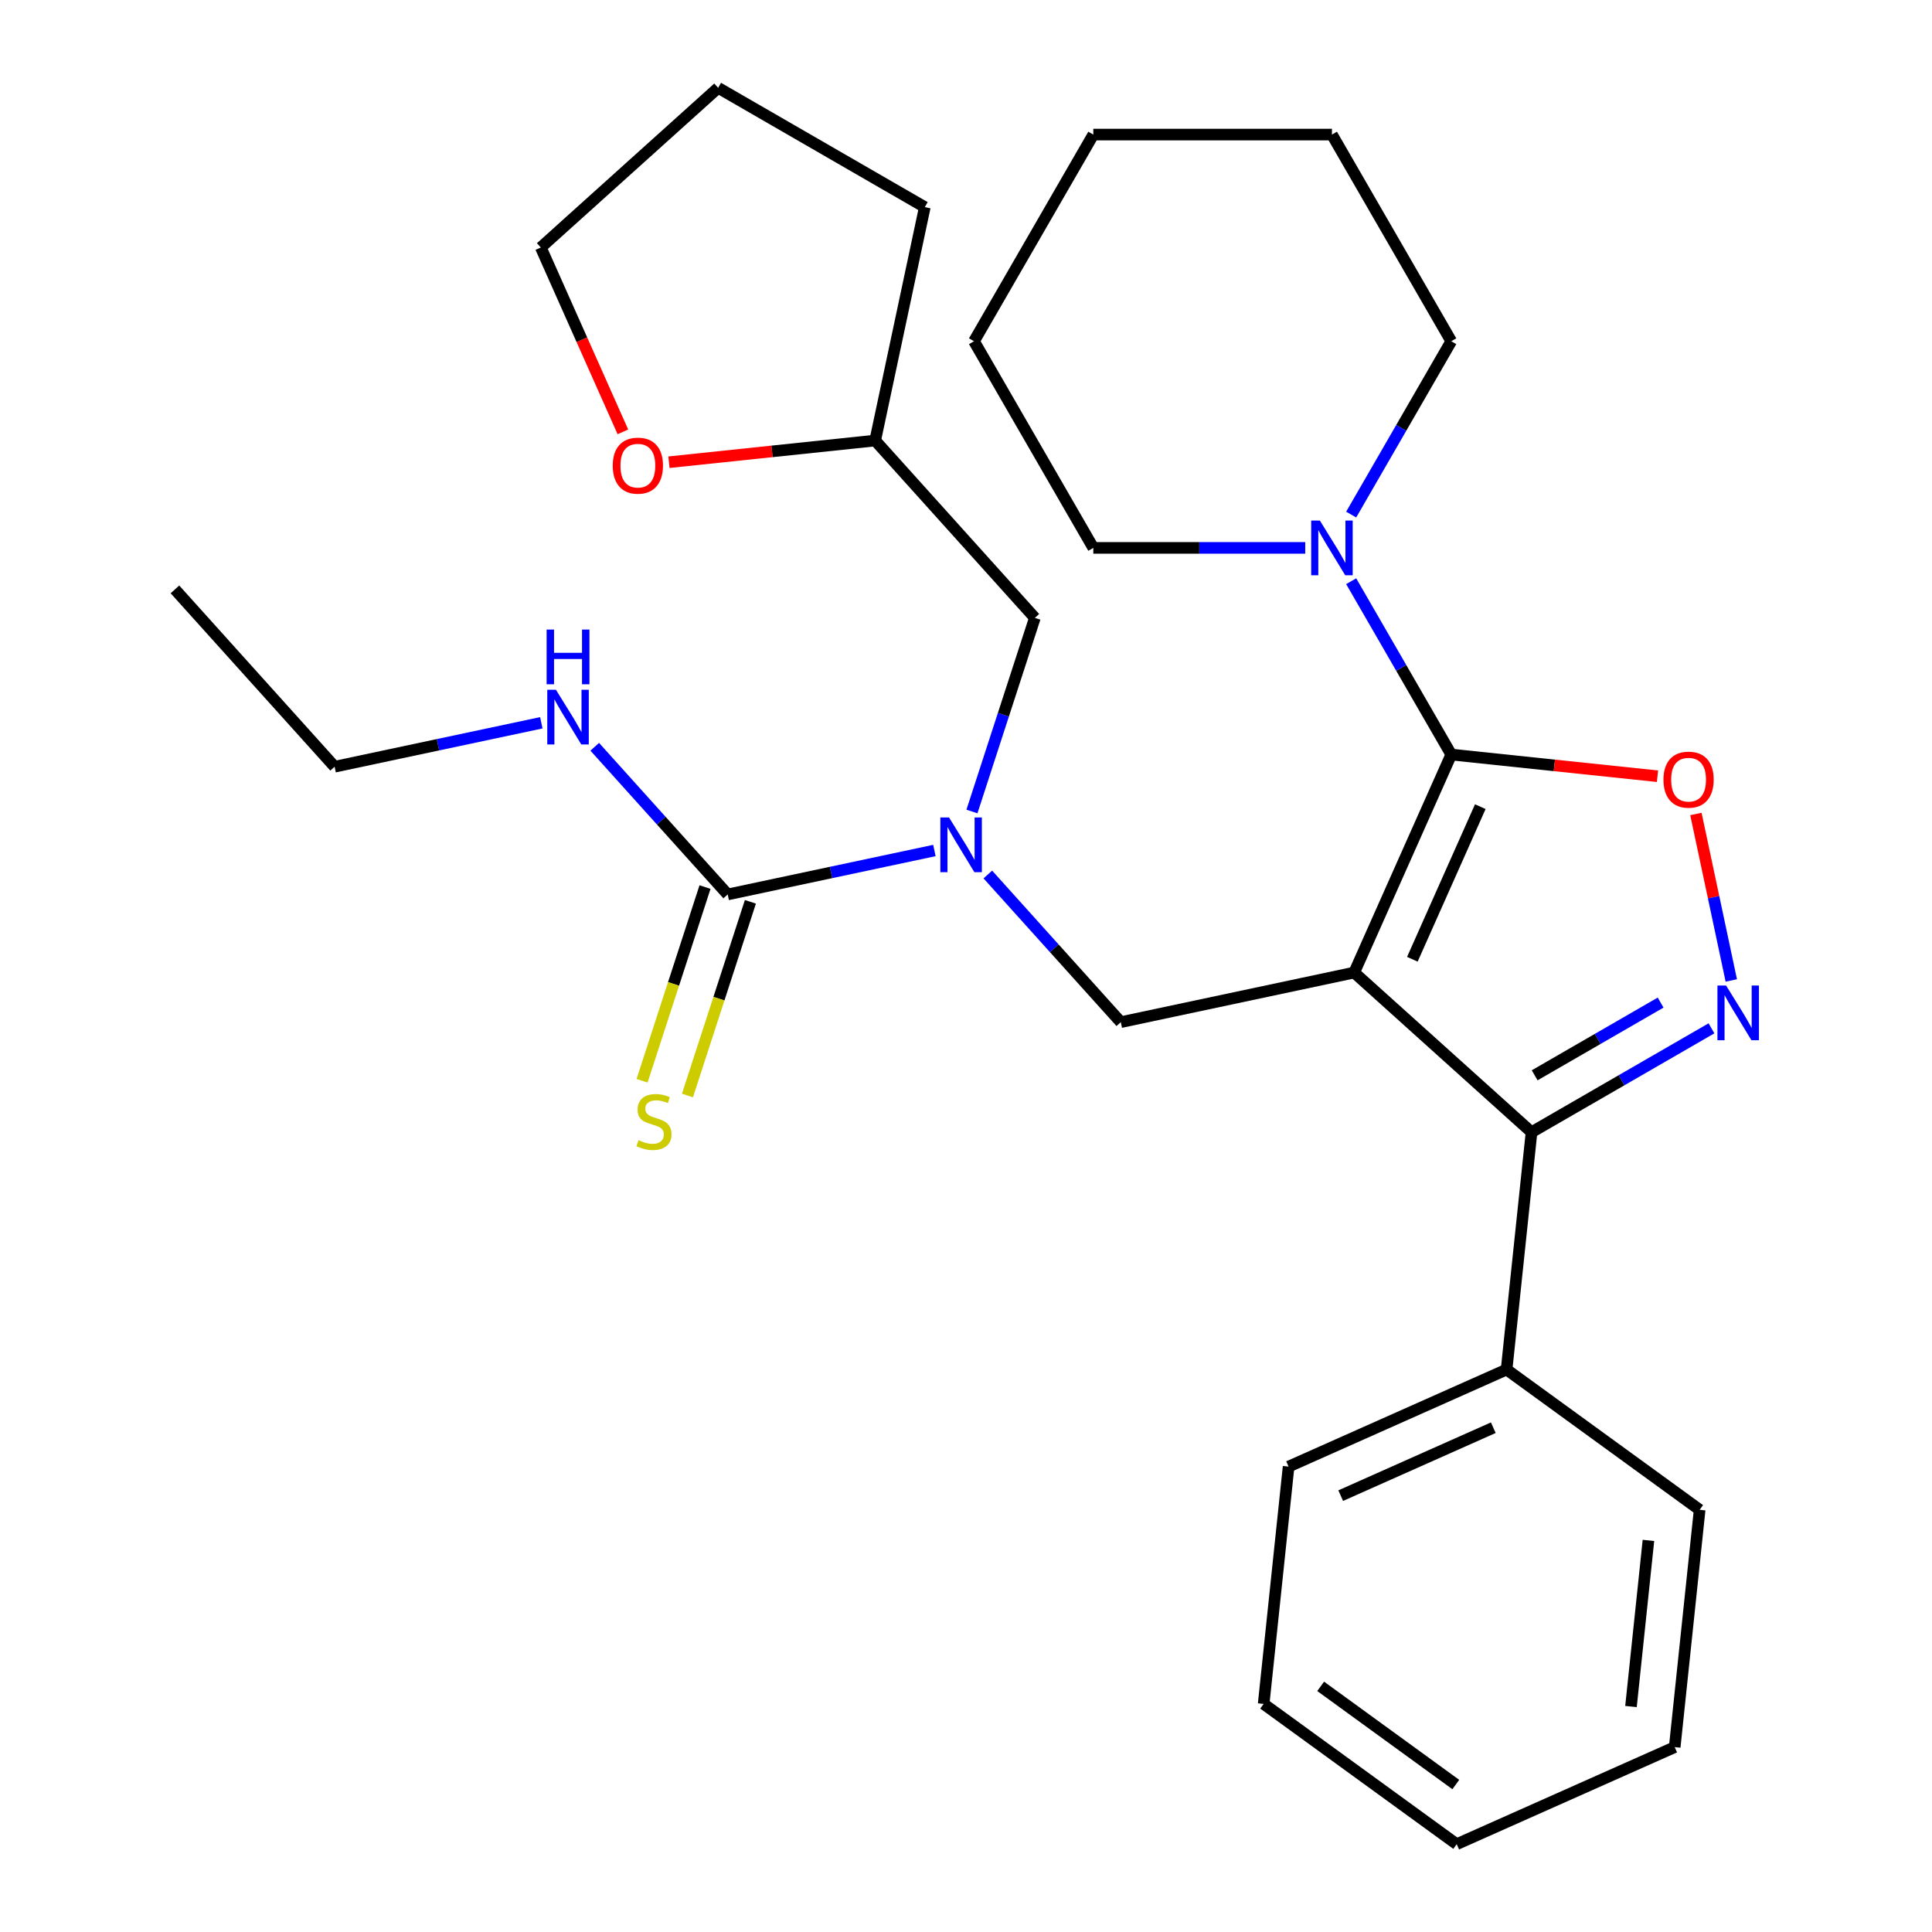 <?xml version='1.0' encoding='iso-8859-1'?>
<svg version='1.1' baseProfile='full'
              xmlns='http://www.w3.org/2000/svg'
                      xmlns:rdkit='http://www.rdkit.org/xml'
                      xmlns:xlink='http://www.w3.org/1999/xlink'
                  xml:space='preserve'
width='1000px' height='1000px' viewBox='0 0 1000 1000'>
<!-- END OF HEADER -->
<rect style='opacity:1.0;fill:#FFFFFF;stroke:none' width='1000' height='1000' x='0' y='0'> </rect>
<path class='bond-0' d='M 90.551,305.065 L 173.197,396.853' style='fill:none;fill-rule:evenodd;stroke:#000000;stroke-width:6px;stroke-linecap:butt;stroke-linejoin:miter;stroke-opacity:1' />
<path class='bond-1' d='M 511.299,452.639 L 545.709,490.854' style='fill:none;fill-rule:evenodd;stroke:#0000FF;stroke-width:6px;stroke-linecap:butt;stroke-linejoin:miter;stroke-opacity:1' />
<path class='bond-1' d='M 545.709,490.854 L 580.118,529.069' style='fill:none;fill-rule:evenodd;stroke:#000000;stroke-width:6px;stroke-linecap:butt;stroke-linejoin:miter;stroke-opacity:1' />
<path class='bond-2' d='M 483.644,440.22 L 430.151,451.591' style='fill:none;fill-rule:evenodd;stroke:#0000FF;stroke-width:6px;stroke-linecap:butt;stroke-linejoin:miter;stroke-opacity:1' />
<path class='bond-2' d='M 430.151,451.591 L 376.658,462.961' style='fill:none;fill-rule:evenodd;stroke:#000000;stroke-width:6px;stroke-linecap:butt;stroke-linejoin:miter;stroke-opacity:1' />
<path class='bond-3' d='M 503.076,420.033 L 519.358,369.923' style='fill:none;fill-rule:evenodd;stroke:#0000FF;stroke-width:6px;stroke-linecap:butt;stroke-linejoin:miter;stroke-opacity:1' />
<path class='bond-3' d='M 519.358,369.923 L 535.639,319.813' style='fill:none;fill-rule:evenodd;stroke:#000000;stroke-width:6px;stroke-linecap:butt;stroke-linejoin:miter;stroke-opacity:1' />
<path class='bond-4' d='M 364.911,459.144 L 348.623,509.274' style='fill:none;fill-rule:evenodd;stroke:#000000;stroke-width:6px;stroke-linecap:butt;stroke-linejoin:miter;stroke-opacity:1' />
<path class='bond-4' d='M 348.623,509.274 L 332.334,559.404' style='fill:none;fill-rule:evenodd;stroke:#CCCC00;stroke-width:6px;stroke-linecap:butt;stroke-linejoin:miter;stroke-opacity:1' />
<path class='bond-4' d='M 388.404,466.778 L 372.116,516.908' style='fill:none;fill-rule:evenodd;stroke:#000000;stroke-width:6px;stroke-linecap:butt;stroke-linejoin:miter;stroke-opacity:1' />
<path class='bond-4' d='M 372.116,516.908 L 355.828,567.038' style='fill:none;fill-rule:evenodd;stroke:#CCCC00;stroke-width:6px;stroke-linecap:butt;stroke-linejoin:miter;stroke-opacity:1' />
<path class='bond-5' d='M 376.658,462.961 L 342.248,424.746' style='fill:none;fill-rule:evenodd;stroke:#000000;stroke-width:6px;stroke-linecap:butt;stroke-linejoin:miter;stroke-opacity:1' />
<path class='bond-5' d='M 342.248,424.746 L 307.839,386.53' style='fill:none;fill-rule:evenodd;stroke:#0000FF;stroke-width:6px;stroke-linecap:butt;stroke-linejoin:miter;stroke-opacity:1' />
<path class='bond-6' d='M 280.183,374.112 L 226.69,385.482' style='fill:none;fill-rule:evenodd;stroke:#0000FF;stroke-width:6px;stroke-linecap:butt;stroke-linejoin:miter;stroke-opacity:1' />
<path class='bond-6' d='M 226.69,385.482 L 173.197,396.853' style='fill:none;fill-rule:evenodd;stroke:#000000;stroke-width:6px;stroke-linecap:butt;stroke-linejoin:miter;stroke-opacity:1' />
<path class='bond-7' d='M 700.932,503.39 L 751.169,390.555' style='fill:none;fill-rule:evenodd;stroke:#000000;stroke-width:6px;stroke-linecap:butt;stroke-linejoin:miter;stroke-opacity:1' />
<path class='bond-7' d='M 731.035,496.512 L 766.201,417.527' style='fill:none;fill-rule:evenodd;stroke:#000000;stroke-width:6px;stroke-linecap:butt;stroke-linejoin:miter;stroke-opacity:1' />
<path class='bond-8' d='M 700.932,503.39 L 792.72,586.036' style='fill:none;fill-rule:evenodd;stroke:#000000;stroke-width:6px;stroke-linecap:butt;stroke-linejoin:miter;stroke-opacity:1' />
<path class='bond-9' d='M 700.932,503.39 L 580.118,529.069' style='fill:none;fill-rule:evenodd;stroke:#000000;stroke-width:6px;stroke-linecap:butt;stroke-linejoin:miter;stroke-opacity:1' />
<path class='bond-10' d='M 751.169,390.555 L 804.544,396.165' style='fill:none;fill-rule:evenodd;stroke:#000000;stroke-width:6px;stroke-linecap:butt;stroke-linejoin:miter;stroke-opacity:1' />
<path class='bond-10' d='M 804.544,396.165 L 857.918,401.774' style='fill:none;fill-rule:evenodd;stroke:#FF0000;stroke-width:6px;stroke-linecap:butt;stroke-linejoin:miter;stroke-opacity:1' />
<path class='bond-11' d='M 751.169,390.555 L 725.27,345.696' style='fill:none;fill-rule:evenodd;stroke:#000000;stroke-width:6px;stroke-linecap:butt;stroke-linejoin:miter;stroke-opacity:1' />
<path class='bond-11' d='M 725.27,345.696 L 699.371,300.837' style='fill:none;fill-rule:evenodd;stroke:#0000FF;stroke-width:6px;stroke-linecap:butt;stroke-linejoin:miter;stroke-opacity:1' />
<path class='bond-12' d='M 877.8,421.313 L 886.958,464.4' style='fill:none;fill-rule:evenodd;stroke:#FF0000;stroke-width:6px;stroke-linecap:butt;stroke-linejoin:miter;stroke-opacity:1' />
<path class='bond-12' d='M 886.958,464.4 L 896.117,507.488' style='fill:none;fill-rule:evenodd;stroke:#0000FF;stroke-width:6px;stroke-linecap:butt;stroke-linejoin:miter;stroke-opacity:1' />
<path class='bond-13' d='M 885.858,532.263 L 839.289,559.149' style='fill:none;fill-rule:evenodd;stroke:#0000FF;stroke-width:6px;stroke-linecap:butt;stroke-linejoin:miter;stroke-opacity:1' />
<path class='bond-13' d='M 839.289,559.149 L 792.72,586.036' style='fill:none;fill-rule:evenodd;stroke:#000000;stroke-width:6px;stroke-linecap:butt;stroke-linejoin:miter;stroke-opacity:1' />
<path class='bond-13' d='M 859.536,518.936 L 826.938,537.756' style='fill:none;fill-rule:evenodd;stroke:#0000FF;stroke-width:6px;stroke-linecap:butt;stroke-linejoin:miter;stroke-opacity:1' />
<path class='bond-13' d='M 826.938,537.756 L 794.34,556.577' style='fill:none;fill-rule:evenodd;stroke:#000000;stroke-width:6px;stroke-linecap:butt;stroke-linejoin:miter;stroke-opacity:1' />
<path class='bond-14' d='M 792.72,586.036 L 779.81,708.872' style='fill:none;fill-rule:evenodd;stroke:#000000;stroke-width:6px;stroke-linecap:butt;stroke-linejoin:miter;stroke-opacity:1' />
<path class='bond-15' d='M 346.244,239.245 L 399.619,233.635' style='fill:none;fill-rule:evenodd;stroke:#FF0000;stroke-width:6px;stroke-linecap:butt;stroke-linejoin:miter;stroke-opacity:1' />
<path class='bond-15' d='M 399.619,233.635 L 452.993,228.025' style='fill:none;fill-rule:evenodd;stroke:#000000;stroke-width:6px;stroke-linecap:butt;stroke-linejoin:miter;stroke-opacity:1' />
<path class='bond-16' d='M 322.406,223.528 L 301.162,175.814' style='fill:none;fill-rule:evenodd;stroke:#FF0000;stroke-width:6px;stroke-linecap:butt;stroke-linejoin:miter;stroke-opacity:1' />
<path class='bond-16' d='M 301.162,175.814 L 279.919,128.101' style='fill:none;fill-rule:evenodd;stroke:#000000;stroke-width:6px;stroke-linecap:butt;stroke-linejoin:miter;stroke-opacity:1' />
<path class='bond-17' d='M 452.993,228.025 L 535.639,319.813' style='fill:none;fill-rule:evenodd;stroke:#000000;stroke-width:6px;stroke-linecap:butt;stroke-linejoin:miter;stroke-opacity:1' />
<path class='bond-18' d='M 452.993,228.025 L 478.673,107.211' style='fill:none;fill-rule:evenodd;stroke:#000000;stroke-width:6px;stroke-linecap:butt;stroke-linejoin:miter;stroke-opacity:1' />
<path class='bond-19' d='M 279.919,128.101 L 371.707,45.455' style='fill:none;fill-rule:evenodd;stroke:#000000;stroke-width:6px;stroke-linecap:butt;stroke-linejoin:miter;stroke-opacity:1' />
<path class='bond-20' d='M 751.169,176.624 L 725.27,221.483' style='fill:none;fill-rule:evenodd;stroke:#000000;stroke-width:6px;stroke-linecap:butt;stroke-linejoin:miter;stroke-opacity:1' />
<path class='bond-20' d='M 725.27,221.483 L 699.371,266.341' style='fill:none;fill-rule:evenodd;stroke:#0000FF;stroke-width:6px;stroke-linecap:butt;stroke-linejoin:miter;stroke-opacity:1' />
<path class='bond-21' d='M 751.169,176.624 L 689.413,69.658' style='fill:none;fill-rule:evenodd;stroke:#000000;stroke-width:6px;stroke-linecap:butt;stroke-linejoin:miter;stroke-opacity:1' />
<path class='bond-22' d='M 675.585,283.589 L 620.742,283.589' style='fill:none;fill-rule:evenodd;stroke:#0000FF;stroke-width:6px;stroke-linecap:butt;stroke-linejoin:miter;stroke-opacity:1' />
<path class='bond-22' d='M 620.742,283.589 L 565.9,283.589' style='fill:none;fill-rule:evenodd;stroke:#000000;stroke-width:6px;stroke-linecap:butt;stroke-linejoin:miter;stroke-opacity:1' />
<path class='bond-23' d='M 565.9,283.589 L 504.143,176.624' style='fill:none;fill-rule:evenodd;stroke:#000000;stroke-width:6px;stroke-linecap:butt;stroke-linejoin:miter;stroke-opacity:1' />
<path class='bond-24' d='M 779.81,708.872 L 666.975,759.11' style='fill:none;fill-rule:evenodd;stroke:#000000;stroke-width:6px;stroke-linecap:butt;stroke-linejoin:miter;stroke-opacity:1' />
<path class='bond-24' d='M 772.932,738.975 L 693.947,774.141' style='fill:none;fill-rule:evenodd;stroke:#000000;stroke-width:6px;stroke-linecap:butt;stroke-linejoin:miter;stroke-opacity:1' />
<path class='bond-25' d='M 779.81,708.872 L 879.734,781.472' style='fill:none;fill-rule:evenodd;stroke:#000000;stroke-width:6px;stroke-linecap:butt;stroke-linejoin:miter;stroke-opacity:1' />
<path class='bond-26' d='M 666.975,759.11 L 654.064,881.946' style='fill:none;fill-rule:evenodd;stroke:#000000;stroke-width:6px;stroke-linecap:butt;stroke-linejoin:miter;stroke-opacity:1' />
<path class='bond-27' d='M 654.064,881.946 L 753.988,954.545' style='fill:none;fill-rule:evenodd;stroke:#000000;stroke-width:6px;stroke-linecap:butt;stroke-linejoin:miter;stroke-opacity:1' />
<path class='bond-27' d='M 683.573,872.851 L 753.519,923.671' style='fill:none;fill-rule:evenodd;stroke:#000000;stroke-width:6px;stroke-linecap:butt;stroke-linejoin:miter;stroke-opacity:1' />
<path class='bond-28' d='M 753.988,954.545 L 866.823,904.308' style='fill:none;fill-rule:evenodd;stroke:#000000;stroke-width:6px;stroke-linecap:butt;stroke-linejoin:miter;stroke-opacity:1' />
<path class='bond-29' d='M 866.823,904.308 L 879.734,781.472' style='fill:none;fill-rule:evenodd;stroke:#000000;stroke-width:6px;stroke-linecap:butt;stroke-linejoin:miter;stroke-opacity:1' />
<path class='bond-29' d='M 844.192,883.301 L 853.23,797.315' style='fill:none;fill-rule:evenodd;stroke:#000000;stroke-width:6px;stroke-linecap:butt;stroke-linejoin:miter;stroke-opacity:1' />
<path class='bond-30' d='M 689.413,69.658 L 565.9,69.658' style='fill:none;fill-rule:evenodd;stroke:#000000;stroke-width:6px;stroke-linecap:butt;stroke-linejoin:miter;stroke-opacity:1' />
<path class='bond-31' d='M 504.143,176.624 L 565.9,69.658' style='fill:none;fill-rule:evenodd;stroke:#000000;stroke-width:6px;stroke-linecap:butt;stroke-linejoin:miter;stroke-opacity:1' />
<path class='bond-32' d='M 478.673,107.211 L 371.707,45.455' style='fill:none;fill-rule:evenodd;stroke:#000000;stroke-width:6px;stroke-linecap:butt;stroke-linejoin:miter;stroke-opacity:1' />
<path  class='atom-1' d='M 491.212 423.121
L 500.492 438.121
Q 501.412 439.601, 502.892 442.281
Q 504.372 444.961, 504.452 445.121
L 504.452 423.121
L 508.212 423.121
L 508.212 451.441
L 504.332 451.441
L 494.372 435.041
Q 493.212 433.121, 491.972 430.921
Q 490.772 428.721, 490.412 428.041
L 490.412 451.441
L 486.732 451.441
L 486.732 423.121
L 491.212 423.121
' fill='#0000FF'/>
<path  class='atom-3' d='M 330.49 590.149
Q 330.81 590.269, 332.13 590.829
Q 333.45 591.389, 334.89 591.749
Q 336.37 592.069, 337.81 592.069
Q 340.49 592.069, 342.05 590.789
Q 343.61 589.469, 343.61 587.189
Q 343.61 585.629, 342.81 584.669
Q 342.05 583.709, 340.85 583.189
Q 339.65 582.669, 337.65 582.069
Q 335.13 581.309, 333.61 580.589
Q 332.13 579.869, 331.05 578.349
Q 330.01 576.829, 330.01 574.269
Q 330.01 570.709, 332.41 568.509
Q 334.85 566.309, 339.65 566.309
Q 342.93 566.309, 346.65 567.869
L 345.73 570.949
Q 342.33 569.549, 339.77 569.549
Q 337.01 569.549, 335.49 570.709
Q 333.97 571.829, 334.01 573.789
Q 334.01 575.309, 334.77 576.229
Q 335.57 577.149, 336.69 577.669
Q 337.85 578.189, 339.77 578.789
Q 342.33 579.589, 343.85 580.389
Q 345.37 581.189, 346.45 582.829
Q 347.57 584.429, 347.57 587.189
Q 347.57 591.109, 344.93 593.229
Q 342.33 595.309, 337.97 595.309
Q 335.45 595.309, 333.53 594.749
Q 331.65 594.229, 329.41 593.309
L 330.49 590.149
' fill='#CCCC00'/>
<path  class='atom-4' d='M 287.751 357.013
L 297.031 372.013
Q 297.951 373.493, 299.431 376.173
Q 300.911 378.853, 300.991 379.013
L 300.991 357.013
L 304.751 357.013
L 304.751 385.333
L 300.871 385.333
L 290.911 368.933
Q 289.751 367.013, 288.511 364.813
Q 287.311 362.613, 286.951 361.933
L 286.951 385.333
L 283.271 385.333
L 283.271 357.013
L 287.751 357.013
' fill='#0000FF'/>
<path  class='atom-4' d='M 282.931 325.861
L 286.771 325.861
L 286.771 337.901
L 301.251 337.901
L 301.251 325.861
L 305.091 325.861
L 305.091 354.181
L 301.251 354.181
L 301.251 341.101
L 286.771 341.101
L 286.771 354.181
L 282.931 354.181
L 282.931 325.861
' fill='#0000FF'/>
<path  class='atom-8' d='M 861.006 403.545
Q 861.006 396.745, 864.366 392.945
Q 867.726 389.145, 874.006 389.145
Q 880.286 389.145, 883.646 392.945
Q 887.006 396.745, 887.006 403.545
Q 887.006 410.425, 883.606 414.345
Q 880.206 418.225, 874.006 418.225
Q 867.766 418.225, 864.366 414.345
Q 861.006 410.465, 861.006 403.545
M 874.006 415.025
Q 878.326 415.025, 880.646 412.145
Q 883.006 409.225, 883.006 403.545
Q 883.006 397.985, 880.646 395.185
Q 878.326 392.345, 874.006 392.345
Q 869.686 392.345, 867.326 395.145
Q 865.006 397.945, 865.006 403.545
Q 865.006 409.265, 867.326 412.145
Q 869.686 415.025, 874.006 415.025
' fill='#FF0000'/>
<path  class='atom-9' d='M 893.426 510.119
L 902.706 525.119
Q 903.626 526.599, 905.106 529.279
Q 906.586 531.959, 906.666 532.119
L 906.666 510.119
L 910.426 510.119
L 910.426 538.439
L 906.546 538.439
L 896.586 522.039
Q 895.426 520.119, 894.186 517.919
Q 892.986 515.719, 892.626 515.039
L 892.626 538.439
L 888.946 538.439
L 888.946 510.119
L 893.426 510.119
' fill='#0000FF'/>
<path  class='atom-11' d='M 317.156 241.016
Q 317.156 234.216, 320.516 230.416
Q 323.876 226.616, 330.156 226.616
Q 336.436 226.616, 339.796 230.416
Q 343.156 234.216, 343.156 241.016
Q 343.156 247.896, 339.756 251.816
Q 336.356 255.696, 330.156 255.696
Q 323.916 255.696, 320.516 251.816
Q 317.156 247.936, 317.156 241.016
M 330.156 252.496
Q 334.476 252.496, 336.796 249.616
Q 339.156 246.696, 339.156 241.016
Q 339.156 235.456, 336.796 232.656
Q 334.476 229.816, 330.156 229.816
Q 325.836 229.816, 323.476 232.616
Q 321.156 235.416, 321.156 241.016
Q 321.156 246.736, 323.476 249.616
Q 325.836 252.496, 330.156 252.496
' fill='#FF0000'/>
<path  class='atom-16' d='M 683.153 269.429
L 692.433 284.429
Q 693.353 285.909, 694.833 288.589
Q 696.313 291.269, 696.393 291.429
L 696.393 269.429
L 700.153 269.429
L 700.153 297.749
L 696.273 297.749
L 686.313 281.349
Q 685.153 279.429, 683.913 277.229
Q 682.713 275.029, 682.353 274.349
L 682.353 297.749
L 678.673 297.749
L 678.673 269.429
L 683.153 269.429
' fill='#0000FF'/>
</svg>
